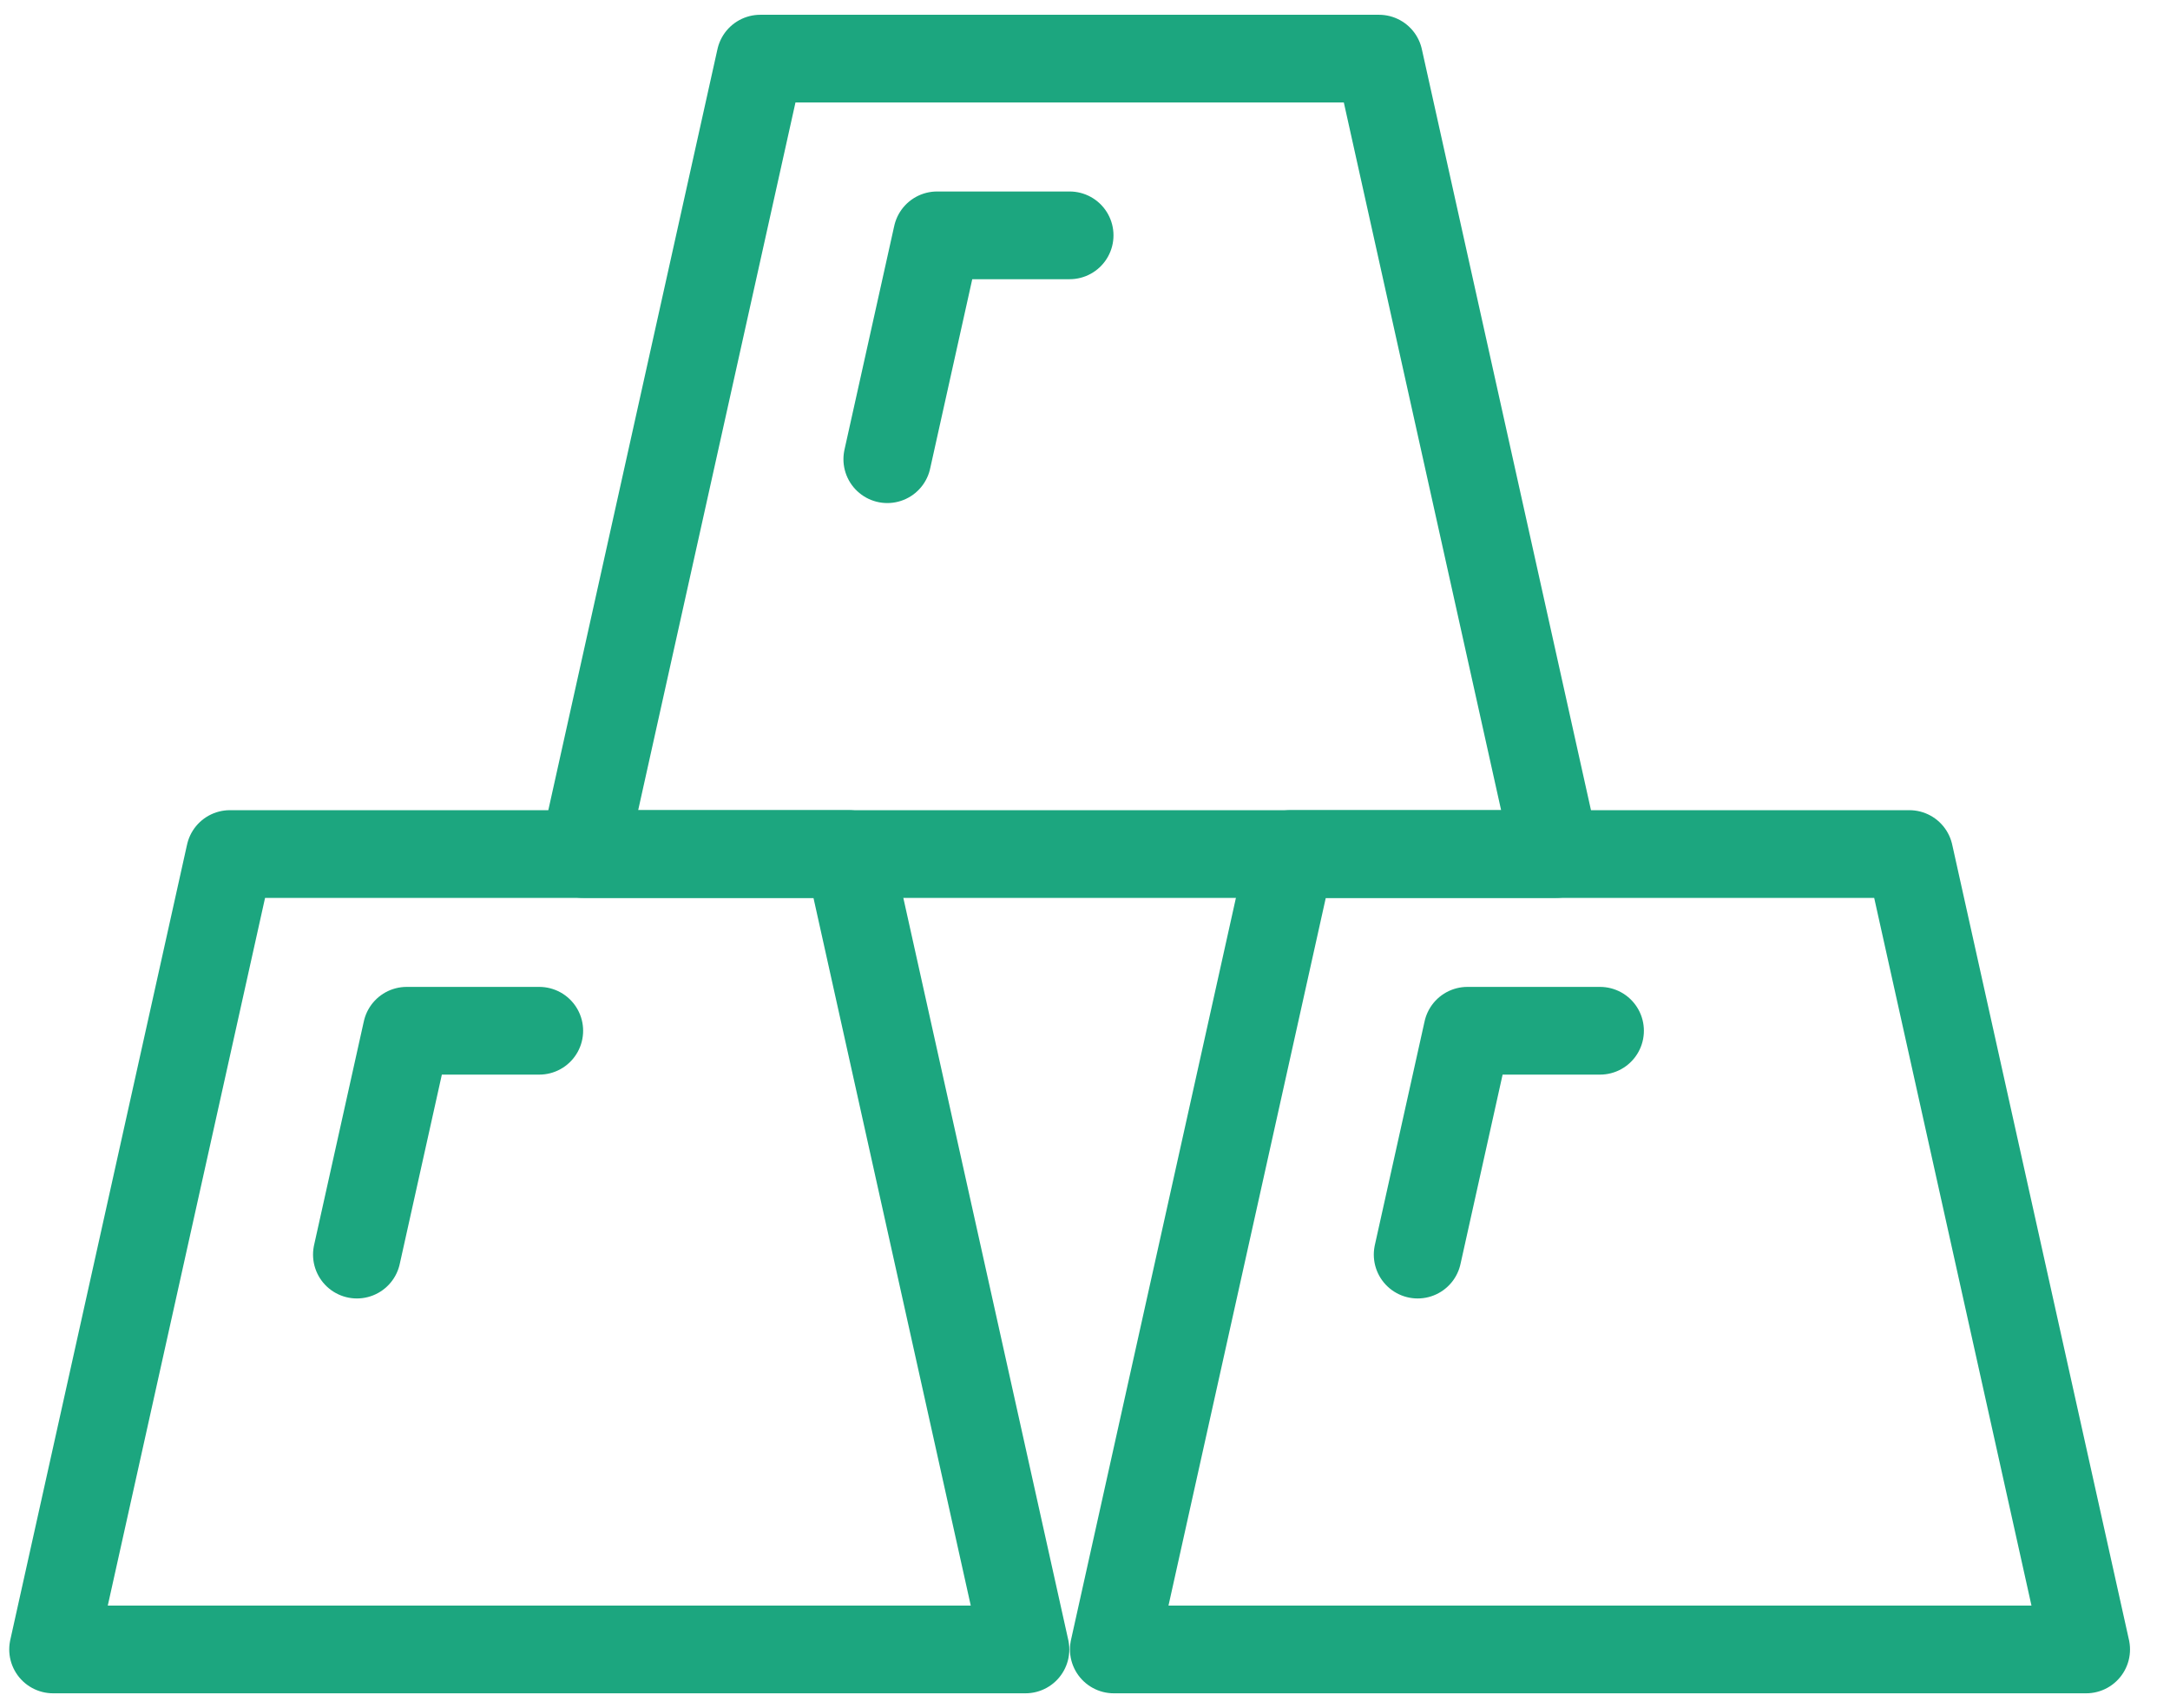 <svg width="47" height="37" viewBox="0 0 47 37" fill="none" xmlns="http://www.w3.org/2000/svg">
<path fill-rule="evenodd" clip-rule="evenodd" d="M18.381 18.5H4.979L1.15 35.73H22.21L18.381 18.5V18.5Z" stroke="#1CA67F" stroke-width="1.9" stroke-linecap="round" stroke-linejoin="round"/>
<path fill-rule="evenodd" clip-rule="evenodd" d="M41.355 18.5H27.953L24.124 35.73H45.184L41.355 18.5V18.5Z" stroke="#1CA67F" stroke-width="1.9" stroke-linecap="round" stroke-linejoin="round"/>
<path fill-rule="evenodd" clip-rule="evenodd" d="M29.868 1.27H16.467L12.638 18.5H33.697L29.868 1.27V1.27Z" stroke="#1CA67F" stroke-width="1.9" stroke-linecap="round" stroke-linejoin="round"/>
<path d="M23.167 5.098H20.296L19.218 9.947" stroke="#1CA67F" stroke-width="1.9" stroke-linecap="round" stroke-linejoin="round"/>
<path d="M11.68 22.328H8.808L7.73 27.177" stroke="#1CA67F" stroke-width="1.9" stroke-linecap="round" stroke-linejoin="round"/>
<path d="M34.655 22.328H31.783L30.705 27.177" stroke="#1CA67F" stroke-width="1.9" stroke-linecap="round" stroke-linejoin="round"/>
</svg>
